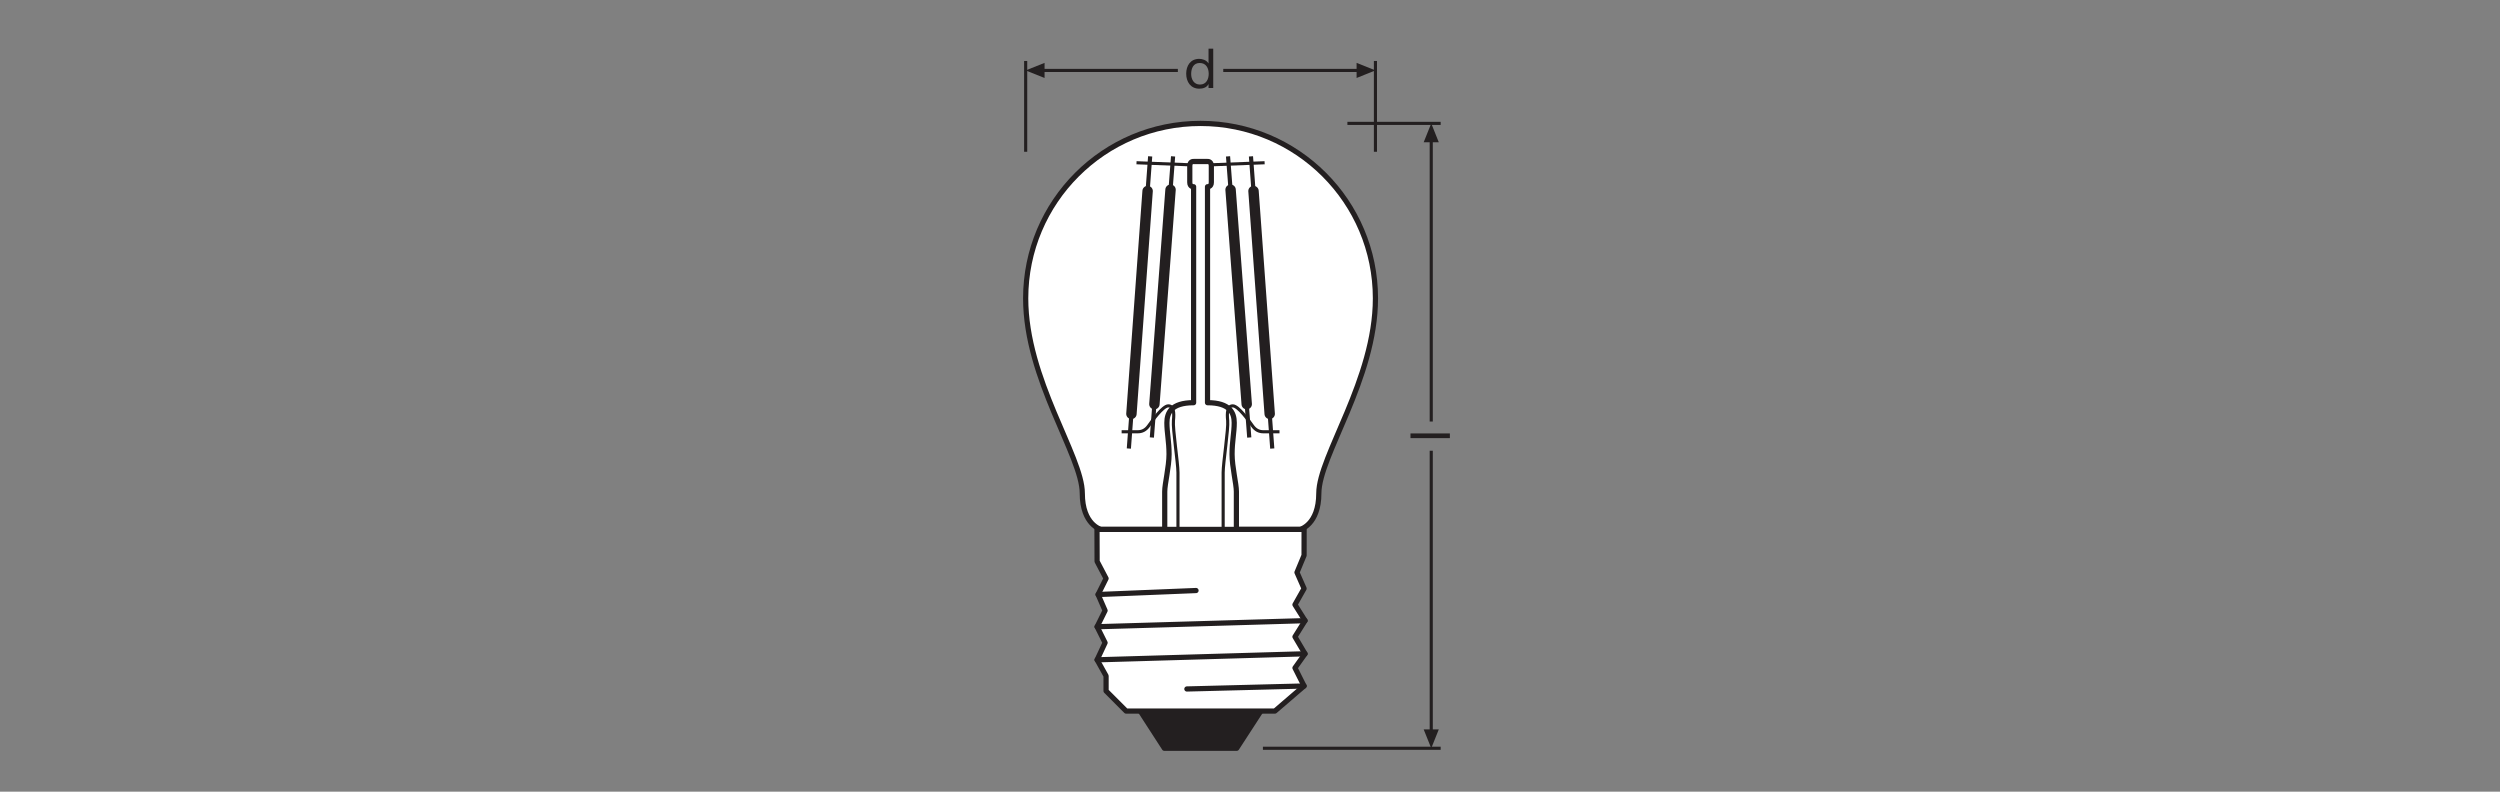 <?xml version="1.0" encoding="UTF-8" standalone="no"?>
<!-- Created with Inkscape (http://www.inkscape.org/) -->

<svg
   version="1.1"
   id="svg322"
   xml:space="preserve"
   width="453.543"
   height="143.623"
   viewBox="0 0 453.543 143.623"
   xmlns="http://www.w3.org/2000/svg"
   xmlns:svg="http://www.w3.org/2000/svg"><rect x="0" y="0" width="453.543" height="143.623" fill="#808080" stroke="none"/><defs
     id="defs326"><clipPath
       clipPathUnits="userSpaceOnUse"
       id="clipPath336"><path
         d="M 0,107.717 H 340.157 V 0 H 0 Z"
         id="path334" /></clipPath><clipPath
       clipPathUnits="userSpaceOnUse"
       id="clipPath498"><path
         d="M 0,107.717 H 340.157 V 0 H 0 Z"
         id="path496" /></clipPath></defs><g
     id="g328"
     transform="matrix(1.333,0,0,-1.333,0,143.623)"><g
       id="g330"><g
         id="g332"
         clip-path="url(#clipPath336)"><g
           id="g338"
           transform="translate(176.948,35.691)"><path
             d="m 0,0 c 0,0 2.54,0.634 2.54,4.911 0,5.08 7.705,15.5 7.705,26.539 0,13.149 -10.656,23.806 -23.801,23.806 -13.142,0 -23.8,-10.657 -23.8,-23.806 0,-11.039 7.706,-21.459 7.706,-26.539 0,-4.277 2.54,-4.911 2.54,-4.911 z"
             style="fill:#ffffff;fill-opacity:1;fill-rule:nonzero;stroke:none"
             id="path340" /></g><g
           id="g342"
           transform="translate(176.948,35.691)"><path
             d="m 0,0 c 0,0 2.54,0.634 2.54,4.911 0,5.08 7.705,15.5 7.705,26.539 0,13.149 -10.656,23.806 -23.801,23.806 -13.142,0 -23.8,-10.657 -23.8,-23.806 0,-11.039 7.706,-21.459 7.706,-26.539 0,-4.277 2.54,-4.911 2.54,-4.911 z"
             style="fill:none;stroke:#231f20;stroke-width:0.709;stroke-linecap:butt;stroke-linejoin:round;stroke-miterlimit:3.864;stroke-dasharray:none;stroke-opacity:1"
             id="path344" /></g><g
           id="g346"
           transform="translate(171.594,10.971)"><path
             d="m 0,0 -3.287,-5.064 h -9.837 L -16.401,0 Z"
             style="fill:#231f20;fill-opacity:1;fill-rule:nonzero;stroke:none"
             id="path348" /></g><g
           id="g350"
           transform="translate(171.594,10.971)"><path
             d="m 0,0 -3.287,-5.064 h -9.837 L -16.401,0 Z"
             style="fill:none;stroke:#231f20;stroke-width:0.709;stroke-linecap:butt;stroke-linejoin:round;stroke-miterlimit:3.864;stroke-dasharray:none;stroke-opacity:1"
             id="path352" /></g><g
           id="g354"
           transform="translate(177.484,35.691)"><path
             d="m 0,0 -0.004,-3.529 -0.965,-2.325 0.965,-2.192 -1.238,-2.193 1.368,-2.178 -1.368,-2.189 1.368,-2.32 -1.368,-1.921 1.238,-2.463 -3.972,-3.411 h -20.245 l -2.73,2.734 v 2.048 l -1.221,2.193 1.085,2.322 -1.085,2.182 1.085,2.197 -0.95,2.186 1.086,2.184 -1.221,2.323 L -28.187,0 Z"
             style="fill:#ffffff;fill-opacity:1;fill-rule:nonzero;stroke:none"
             id="path356" /></g><g
           id="g358"
           transform="translate(177.484,35.691)"><path
             d="m 0,0 -0.004,-3.529 -0.965,-2.325 0.965,-2.192 -1.238,-2.193 1.368,-2.178 -1.368,-2.189 1.368,-2.32 -1.368,-1.921 1.238,-2.463 -3.972,-3.411 h -20.245 l -2.73,2.734 v 2.048 l -1.221,2.193 1.085,2.322 -1.085,2.182 1.085,2.197 -0.95,2.186 1.086,2.184 -1.221,2.323 L -28.187,0 Z"
             style="fill:none;stroke:#231f20;stroke-width:0.709;stroke-linecap:butt;stroke-linejoin:round;stroke-miterlimit:3.864;stroke-dasharray:none;stroke-opacity:1"
             id="path360" /></g><g
           id="g362"
           transform="translate(177.481,14.382)"><path
             d="M 0,0 -15.949,-0.405"
             style="fill:none;stroke:#231f20;stroke-width:0.709;stroke-linecap:round;stroke-linejoin:round;stroke-miterlimit:3.864;stroke-dasharray:none;stroke-opacity:1"
             id="path364" /></g><g
           id="g366"
           transform="translate(162.774,27.375)"><path
             d="M 0,0 -13.327,-0.543"
             style="fill:none;stroke:#231f20;stroke-width:0.709;stroke-linecap:round;stroke-linejoin:round;stroke-miterlimit:3.864;stroke-dasharray:none;stroke-opacity:1"
             id="path368" /></g><g
           id="g370"
           transform="translate(177.61,23.274)"><path
             d="M 0,0 -28.298,-0.825"
             style="fill:none;stroke:#231f20;stroke-width:0.709;stroke-linecap:round;stroke-linejoin:round;stroke-miterlimit:3.864;stroke-dasharray:none;stroke-opacity:1"
             id="path372" /></g><g
           id="g374"
           transform="translate(177.61,18.766)"><path
             d="M 0,0 -28.298,-0.82"
             style="fill:none;stroke:#231f20;stroke-width:0.709;stroke-linecap:round;stroke-linejoin:round;stroke-miterlimit:3.864;stroke-dasharray:none;stroke-opacity:1"
             id="path376" /></g><g
           id="g378"
           transform="translate(196.071,90.952)"><path
             d="M 0,0 H -12.693 M 0,-85.044 h -24.193"
             style="fill:none;stroke:#231f20;stroke-width:0.425;stroke-linecap:butt;stroke-linejoin:miter;stroke-miterlimit:3.864;stroke-dasharray:none;stroke-opacity:1"
             id="path380" /></g><g
           id="g382"
           transform="translate(194.788,88.796)"><path
             d="M 0,0 V -38.423"
             style="fill:none;stroke:#231f20;stroke-width:0.425;stroke-linecap:butt;stroke-linejoin:round;stroke-miterlimit:3.864;stroke-dasharray:none;stroke-opacity:1"
             id="path384" /></g><g
           id="g386"
           transform="translate(195.815,88.382)"><path
             d="M 0,0 -1.027,2.57 -2.057,0 Z"
             style="fill:#231f20;fill-opacity:1;fill-rule:nonzero;stroke:none"
             id="path388" /></g><g
           id="g390"
           transform="translate(194.788,46.4)"><path
             d="M 0,0 V -38.336"
             style="fill:none;stroke:#231f20;stroke-width:0.425;stroke-linecap:butt;stroke-linejoin:round;stroke-miterlimit:3.864;stroke-dasharray:none;stroke-opacity:1"
             id="path392" /></g><g
           id="g394"
           transform="translate(195.815,8.475)"><path
             d="M 0,0 -1.027,-2.566 -2.057,0 Z"
             style="fill:#231f20;fill-opacity:1;fill-rule:nonzero;stroke:none"
             id="path396" /></g><g
           id="g398"
           transform="translate(187.193,99.444)"><path
             d="M 0,0 V -12.355 M -47.602,0 v -12.355"
             style="fill:none;stroke:#231f20;stroke-width:0.425;stroke-linecap:butt;stroke-linejoin:miter;stroke-miterlimit:3.864;stroke-dasharray:none;stroke-opacity:1"
             id="path400" /></g><g
           id="g402"
           transform="translate(142.162,99.189)"><path
             d="M 0,0 -2.57,-1.027 0,-2.057 Z"
             style="fill:#231f20;fill-opacity:1;fill-rule:nonzero;stroke:none"
             id="path404" /></g><g
           id="g406"
           transform="translate(166.481,98.161)"><path
             d="M 0,0 H 18.557"
             style="fill:none;stroke:#231f20;stroke-width:0.425;stroke-linecap:butt;stroke-linejoin:round;stroke-miterlimit:3.864;stroke-dasharray:none;stroke-opacity:1"
             id="path408" /></g><g
           id="g410"
           transform="translate(141.746,98.161)"><path
             d="M 0,0 H 18.557"
             style="fill:none;stroke:#231f20;stroke-width:0.425;stroke-linecap:butt;stroke-linejoin:round;stroke-miterlimit:3.864;stroke-dasharray:none;stroke-opacity:1"
             id="path412" /></g><g
           id="g414"
           transform="translate(184.627,99.189)"><path
             d="M 0,0 2.566,-1.027 0,-2.057 Z"
             style="fill:#231f20;fill-opacity:1;fill-rule:nonzero;stroke:none"
             id="path416" /></g><g
           id="g418"
           transform="translate(170.599,81.743)"><path
             d="M 0,0 2.202,-30.323"
             style="fill:none;stroke:#231f20;stroke-width:1.417;stroke-linecap:round;stroke-linejoin:round;stroke-miterlimit:4;stroke-dasharray:none;stroke-opacity:1"
             id="path420" /></g><g
           id="g422"
           transform="translate(170.251,86.463)"><path
             d="M 0,0 0.349,-4.721"
             style="fill:none;stroke:#231f20;stroke-width:0.567;stroke-linecap:butt;stroke-linejoin:round;stroke-miterlimit:4;stroke-dasharray:none;stroke-opacity:1"
             id="path424" /></g><g
           id="g426"
           transform="translate(172.802,51.42)"><path
             d="M 0,0 0.349,-4.721"
             style="fill:none;stroke:#231f20;stroke-width:0.567;stroke-linecap:butt;stroke-linejoin:round;stroke-miterlimit:4;stroke-dasharray:none;stroke-opacity:1"
             id="path428" /></g><g
           id="g430"
           transform="translate(168.269,35.691)"><path
             d="m 0,0 v 5.163 c 0,1.03 -0.589,3.347 -0.589,5.077 0,1.728 0.295,2.931 0.295,4.267 0,1.336 -0.566,2.741 -3.636,2.741 v 29.394 c 0,0 0.52,-0.052 0.52,0.599 v 2.235 c 0,0.65 -0.52,0.598 -0.52,0.598 h -1.893 c 0,0 -0.52,0.052 -0.52,-0.598 v -2.235 c 0,-0.651 0.52,-0.599 0.52,-0.599 V 17.248 c -3.069,0 -3.635,-1.405 -3.635,-2.741 0,-1.336 0.294,-2.539 0.294,-4.267 0,-1.73 -0.589,-4.047 -0.589,-5.077 V 0 Z"
             style="fill:#ffffff;fill-opacity:1;fill-rule:nonzero;stroke:none"
             id="path432" /></g><g
           id="g434"
           transform="translate(168.269,35.691)"><path
             d="m 0,0 v 5.163 c 0,1.03 -0.589,3.347 -0.589,5.077 0,1.728 0.295,2.931 0.295,4.267 0,1.336 -0.566,2.741 -3.636,2.741 v 29.394 c 0,0 0.52,-0.052 0.52,0.599 v 2.235 c 0,0.65 -0.52,0.598 -0.52,0.598 h -1.893 c 0,0 -0.52,0.052 -0.52,-0.598 v -2.235 c 0,-0.651 0.52,-0.599 0.52,-0.599 V 17.248 c -3.069,0 -3.635,-1.405 -3.635,-2.741 0,-1.336 0.294,-2.539 0.294,-4.267 0,-1.73 -0.589,-4.047 -0.589,-5.077 V 0 Z"
             style="fill:none;stroke:#231f20;stroke-width:0.709;stroke-linecap:butt;stroke-linejoin:round;stroke-miterlimit:3.864;stroke-dasharray:none;stroke-opacity:1"
             id="path436" /></g><g
           id="g438"
           transform="translate(174.135,48.983)"><path
             d="m 0,0 h -2.193 c -0.53,0 -1.046,0.186 -1.49,0.817 -0.444,0.63 -1.921,2.708 -2.666,2.708 -0.745,0 -0.817,-0.917 -0.702,-2.006 0.115,-1.089 -0.616,-5.761 -0.616,-7.073 v -7.738"
             style="fill:none;stroke:#231f20;stroke-width:0.425;stroke-linecap:butt;stroke-linejoin:round;stroke-miterlimit:3.864;stroke-dasharray:none;stroke-opacity:1"
             id="path440" /></g><g
           id="g442"
           transform="translate(172.11,85.595)"><path
             d="M 0,0 -7.376,-0.283"
             style="fill:none;stroke:#231f20;stroke-width:0.425;stroke-linecap:butt;stroke-linejoin:round;stroke-miterlimit:3.864;stroke-dasharray:none;stroke-opacity:1"
             id="path444" /></g><g
           id="g446"
           transform="translate(156.186,81.743)"><path
             d="M 0,0 -2.202,-30.323"
             style="fill:none;stroke:#231f20;stroke-width:1.417;stroke-linecap:round;stroke-linejoin:round;stroke-miterlimit:4;stroke-dasharray:none;stroke-opacity:1"
             id="path448" /></g><g
           id="g450"
           transform="translate(156.535,86.463)"><path
             d="M 0,0 -0.349,-4.721"
             style="fill:none;stroke:#231f20;stroke-width:0.567;stroke-linecap:butt;stroke-linejoin:round;stroke-miterlimit:4;stroke-dasharray:none;stroke-opacity:1"
             id="path452" /></g><g
           id="g454"
           transform="translate(153.983,51.42)"><path
             d="M 0,0 -0.349,-4.721"
             style="fill:none;stroke:#231f20;stroke-width:0.567;stroke-linecap:butt;stroke-linejoin:round;stroke-miterlimit:4;stroke-dasharray:none;stroke-opacity:1"
             id="path456" /></g><g
           id="g458"
           transform="translate(152.651,48.983)"><path
             d="m 0,0 h 2.193 c 0.53,0 1.046,0.186 1.49,0.817 0.444,0.63 1.921,2.708 2.666,2.708 0.745,0 0.817,-0.917 0.702,-2.006 C 6.936,0.43 7.667,-4.242 7.667,-5.554 v -7.738"
             style="fill:none;stroke:#231f20;stroke-width:0.425;stroke-linecap:butt;stroke-linejoin:round;stroke-miterlimit:3.864;stroke-dasharray:none;stroke-opacity:1"
             id="path460" /></g><g
           id="g462"
           transform="translate(154.675,85.595)"><path
             d="M 0,0 7.376,-0.283"
             style="fill:none;stroke:#231f20;stroke-width:0.425;stroke-linecap:butt;stroke-linejoin:round;stroke-miterlimit:3.864;stroke-dasharray:none;stroke-opacity:1"
             id="path464" /></g><g
           id="g466"
           transform="translate(167.479,81.921)"><path
             d="M 0,0 2.195,-29.177"
             style="fill:none;stroke:#231f20;stroke-width:1.417;stroke-linecap:round;stroke-linejoin:round;stroke-miterlimit:4;stroke-dasharray:none;stroke-opacity:1"
             id="path468" /></g><g
           id="g470"
           transform="translate(167.132,86.463)"><path
             d="M 0,0 0.346,-4.543"
             style="fill:none;stroke:#231f20;stroke-width:0.567;stroke-linecap:butt;stroke-linejoin:round;stroke-miterlimit:4;stroke-dasharray:none;stroke-opacity:1"
             id="path472" /></g><g
           id="g474"
           transform="translate(169.674,52.744)"><path
             d="M 0,0 0.346,-4.543"
             style="fill:none;stroke:#231f20;stroke-width:0.567;stroke-linecap:butt;stroke-linejoin:round;stroke-miterlimit:4;stroke-dasharray:none;stroke-opacity:1"
             id="path476" /></g><g
           id="g478"
           transform="translate(159.306,81.921)"><path
             d="M 0,0 -2.195,-29.177"
             style="fill:none;stroke:#231f20;stroke-width:1.417;stroke-linecap:round;stroke-linejoin:round;stroke-miterlimit:4;stroke-dasharray:none;stroke-opacity:1"
             id="path480" /></g><g
           id="g482"
           transform="translate(159.653,86.463)"><path
             d="M 0,0 -0.346,-4.543"
             style="fill:none;stroke:#231f20;stroke-width:0.567;stroke-linecap:butt;stroke-linejoin:round;stroke-miterlimit:4;stroke-dasharray:none;stroke-opacity:1"
             id="path484" /></g><g
           id="g486"
           transform="translate(157.111,52.744)"><path
             d="M 0,0 -0.346,-4.543"
             style="fill:none;stroke:#231f20;stroke-width:0.567;stroke-linecap:butt;stroke-linejoin:round;stroke-miterlimit:4;stroke-dasharray:none;stroke-opacity:1"
             id="path488" /></g></g></g><path
       d="m 191.963,48.116 h 5.36 v 0.639 h -5.36 z"
       style="fill:#231f20;fill-opacity:1;fill-rule:nonzero;stroke:none"
       id="path490" /><g
       id="g492"><g
         id="g494"
         clip-path="url(#clipPath498)"><g
           id="g500"
           transform="translate(163.315,96.237)"><path
             d="m 0,0 c 0.863,0 1.186,0.743 1.186,1.464 0,0.758 -0.345,1.471 -1.224,1.471 -0.871,0 -1.163,-0.743 -1.163,-1.501 C -1.201,0.706 -0.826,0 0,0 M 1.802,-0.473 H 1.163 V 0.052 H 1.148 C 0.939,-0.375 0.45,-0.563 -0.091,-0.563 c -1.193,0 -1.786,0.946 -1.786,2.042 0,1.096 0.585,2.019 1.772,2.019 0.39,0 0.975,-0.15 1.253,-0.608 h 0.015 v 1.997 h 0.639 z"
             style="fill:#231f20;fill-opacity:1;fill-rule:nonzero;stroke:none"
             id="path502" /></g></g></g></g></svg>
